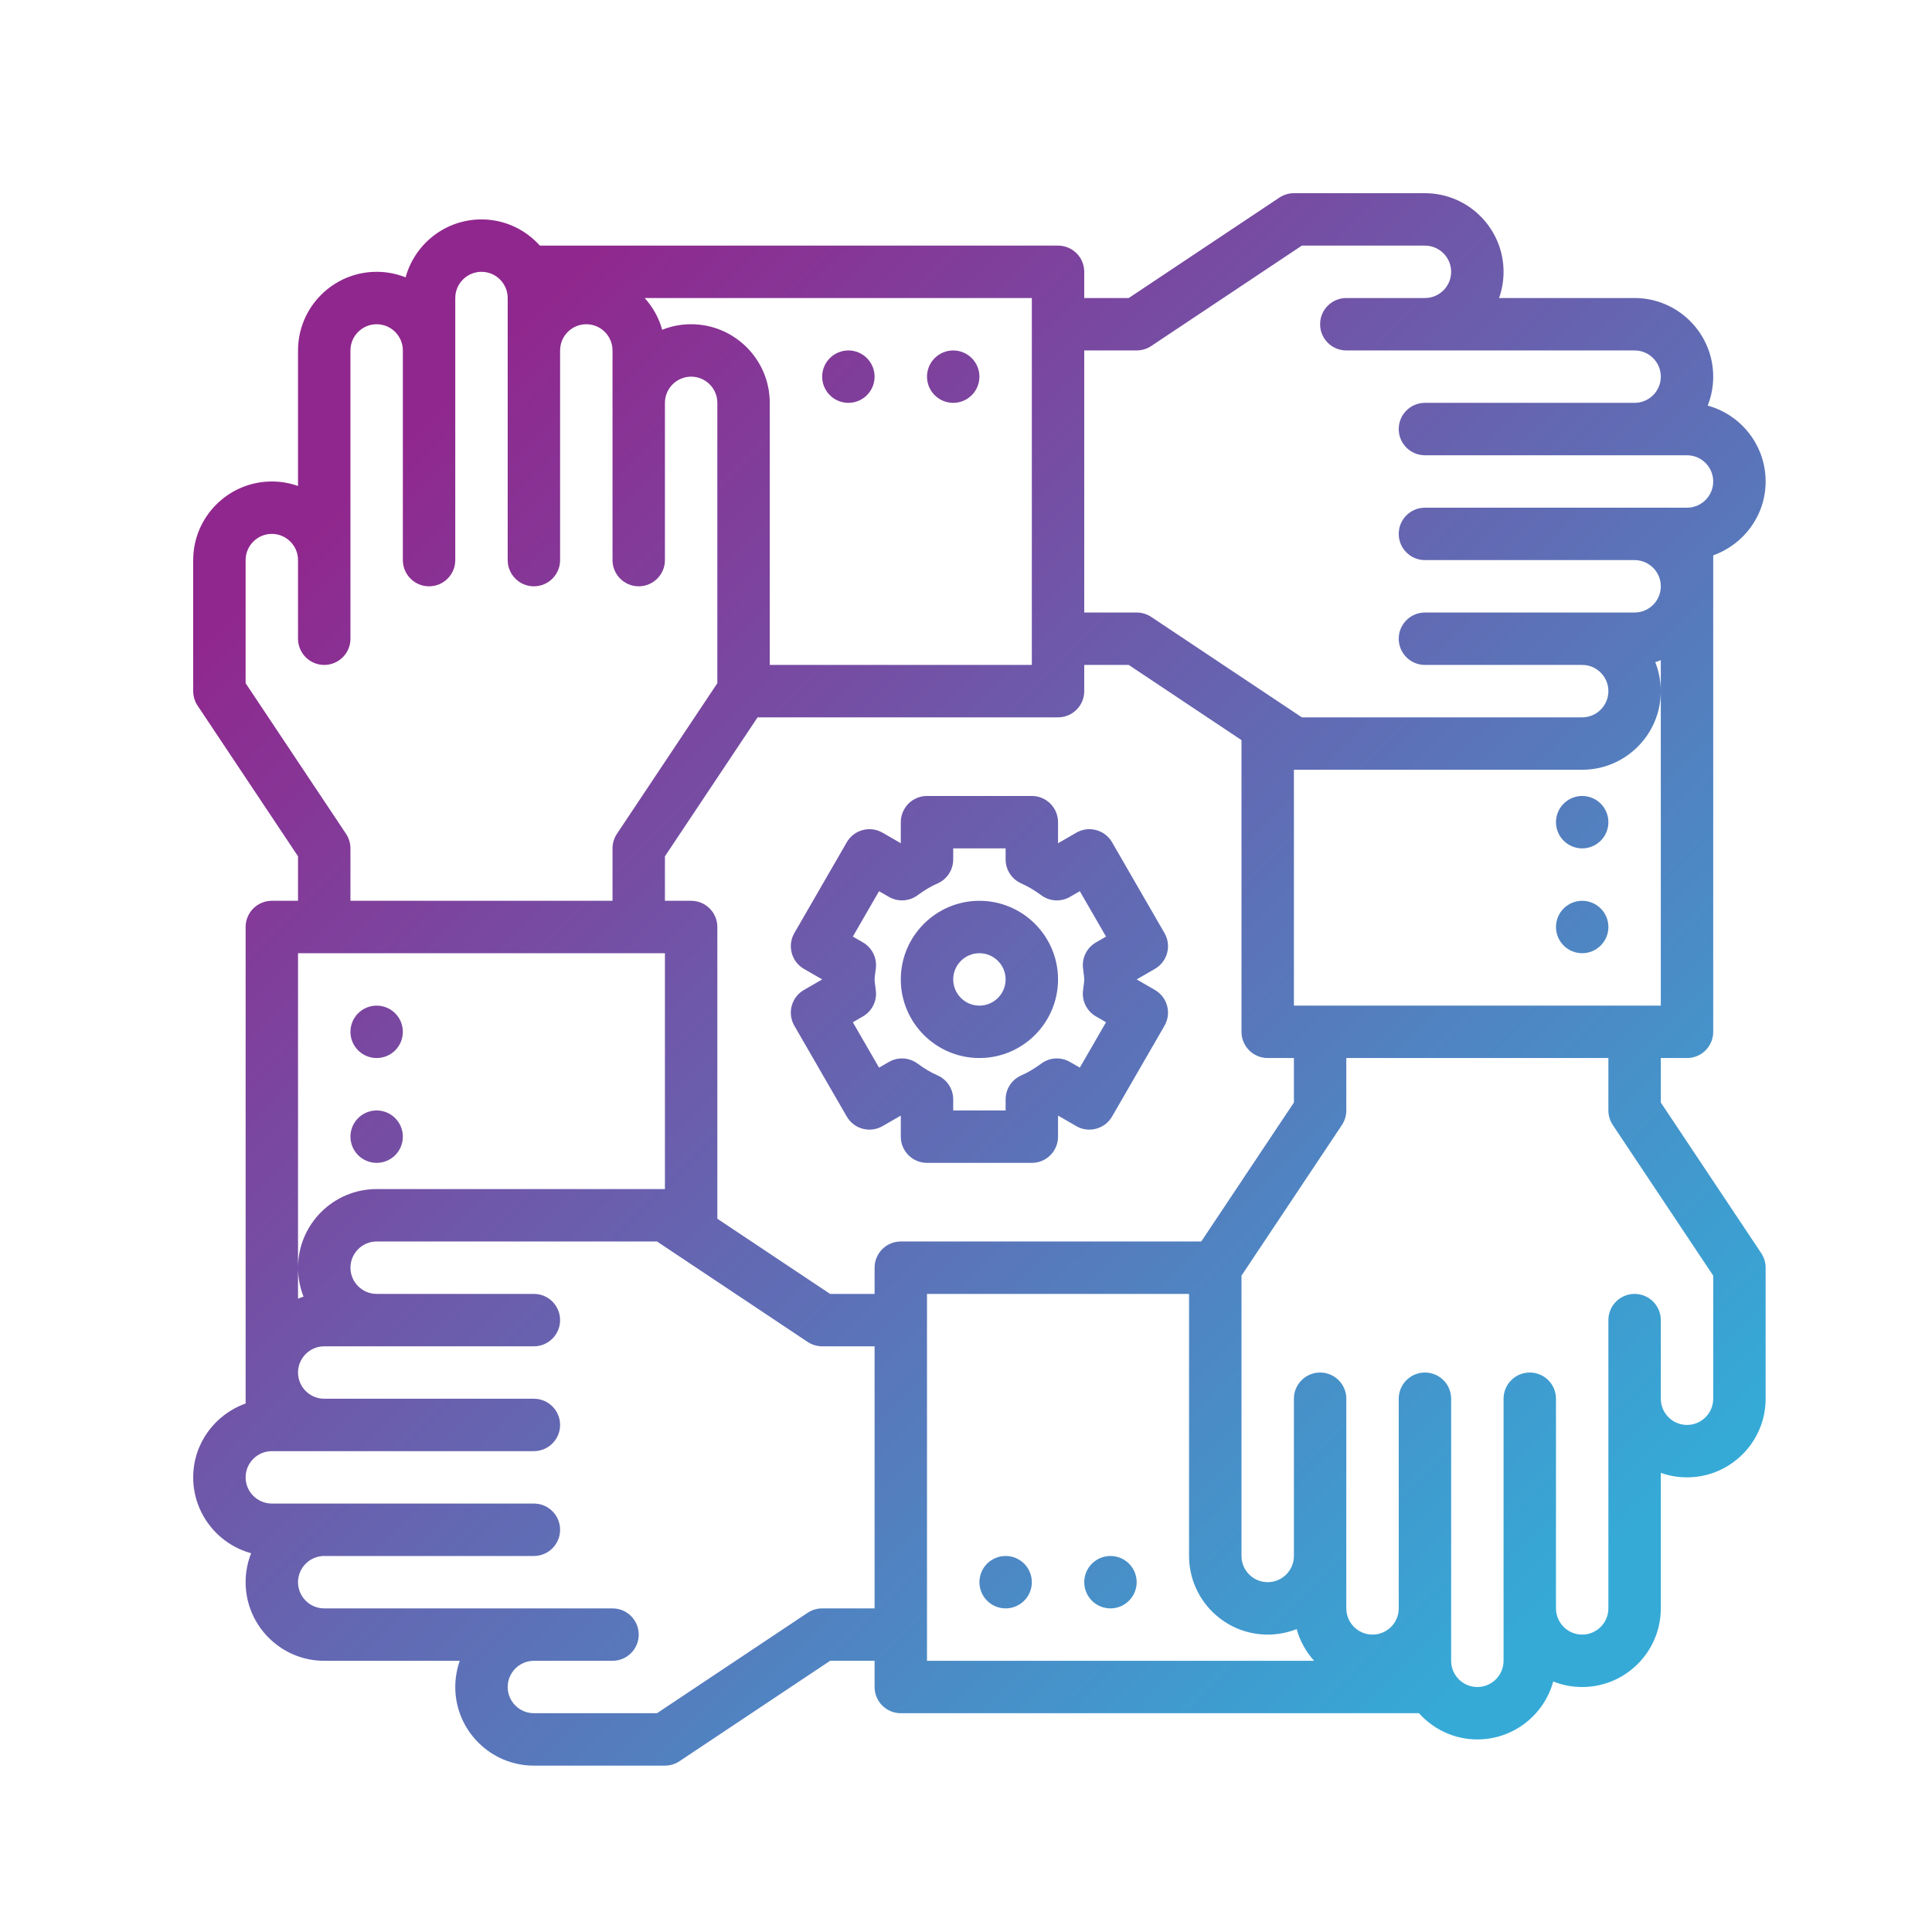 <?xml version="1.0" encoding="UTF-8"?>
<svg xmlns="http://www.w3.org/2000/svg" xmlns:xlink="http://www.w3.org/1999/xlink" width="1080" zoomAndPan="magnify" viewBox="0 0 810 810" height="1080" preserveAspectRatio="xMidYMid meet" version="1.0">
  <defs>
    <clipPath id="25c0b21206">
      <path d="M 81 81 L 740.25 81 L 740.25 740.25 L 81 740.25 Z M 81 81 " clip-rule="nonzero"></path>
    </clipPath>
    <clipPath id="c2521b7e60">
      <path d="M 696.301 462.234 L 696.301 443.586 L 707.289 443.586 C 713.363 443.586 718.273 438.664 718.273 432.602 L 718.273 232.824 C 731.043 228.277 740.25 216.168 740.25 201.863 C 740.25 186.688 729.945 173.879 715.957 170.055 C 717.449 166.297 718.273 162.199 718.273 157.914 C 718.273 139.738 703.484 124.949 685.312 124.949 L 628.496 124.949 C 629.703 121.512 630.375 117.82 630.375 113.961 C 630.375 95.789 615.586 81 597.414 81 L 542.477 81 C 540.309 81 538.18 81.648 536.375 82.848 L 473.223 124.949 L 454.574 124.949 L 454.574 113.961 C 454.574 107.898 449.664 102.977 443.586 102.977 L 226.344 102.977 C 220.309 96.25 211.586 91.988 201.863 91.988 C 186.688 91.988 173.879 102.293 170.055 116.281 C 166.297 114.785 162.199 113.961 157.914 113.961 C 139.738 113.961 124.949 128.75 124.949 146.926 L 124.949 203.742 C 121.512 202.531 117.82 201.863 113.961 201.863 C 95.789 201.863 81 216.652 81 234.824 L 81 289.762 C 81 291.926 81.648 294.059 82.848 295.859 L 124.949 359.016 L 124.949 377.664 L 113.961 377.664 C 107.898 377.664 102.977 382.586 102.977 388.648 L 102.977 588.426 C 90.207 592.973 81 605.082 81 619.387 C 81 634.562 91.305 647.371 105.293 651.195 C 103.801 654.953 102.977 659.051 102.977 663.336 C 102.977 681.512 117.766 696.301 135.938 696.301 L 192.754 696.301 C 191.547 699.738 190.875 703.43 190.875 707.289 C 190.875 725.461 205.664 740.25 223.836 740.25 L 278.773 740.25 C 280.941 740.25 283.07 739.602 284.875 738.402 L 348.027 696.301 L 366.676 696.301 L 366.676 707.289 C 366.676 713.352 371.598 718.273 377.664 718.273 L 594.906 718.273 C 600.949 725 609.676 729.262 619.387 729.262 C 634.562 729.262 647.383 718.957 651.195 704.969 C 654.953 706.465 659.051 707.289 663.336 707.289 C 681.512 707.289 696.301 692.5 696.301 674.324 L 696.301 617.508 C 699.727 618.719 703.43 619.387 707.289 619.387 C 725.461 619.387 740.25 604.598 740.25 586.426 L 740.25 531.488 C 740.25 529.324 739.602 527.191 738.402 525.391 Z M 696.301 421.613 L 542.477 421.613 L 542.477 322.727 L 663.336 322.727 C 681.512 322.727 696.301 307.938 696.301 289.762 C 696.301 285.477 695.477 281.379 693.98 277.621 C 694.785 277.402 695.52 277.051 696.301 276.773 Z M 454.574 146.926 L 476.551 146.926 C 478.715 146.926 480.848 146.277 482.648 145.078 L 545.805 102.977 L 597.414 102.977 C 603.477 102.977 608.398 107.91 608.398 113.961 C 608.398 120.016 603.477 124.949 597.414 124.949 L 564.449 124.949 C 558.375 124.949 553.461 129.871 553.461 135.938 C 553.461 142.004 558.375 146.926 564.449 146.926 L 685.312 146.926 C 691.379 146.926 696.301 151.859 696.301 157.914 C 696.301 163.965 691.379 168.898 685.312 168.898 L 597.414 168.898 C 591.336 168.898 586.426 173.824 586.426 179.887 C 586.426 185.953 591.336 190.875 597.414 190.875 L 707.289 190.875 C 713.352 190.875 718.273 195.809 718.273 201.863 C 718.273 207.918 713.352 212.852 707.289 212.852 L 597.414 212.852 C 591.336 212.852 586.426 217.773 586.426 223.836 C 586.426 229.902 591.336 234.824 597.414 234.824 L 685.312 234.824 C 691.379 234.824 696.301 239.758 696.301 245.812 C 696.301 251.867 691.379 256.801 685.312 256.801 L 597.414 256.801 C 591.336 256.801 586.426 261.723 586.426 267.789 C 586.426 273.852 591.336 278.773 597.414 278.773 L 663.336 278.773 C 669.402 278.773 674.324 283.707 674.324 289.762 C 674.324 295.816 669.402 300.75 663.336 300.75 L 545.805 300.75 L 482.648 258.645 C 480.848 257.449 478.715 256.801 476.551 256.801 L 454.574 256.801 Z M 289.762 135.938 C 285.477 135.938 281.379 136.762 277.621 138.258 C 276.246 133.234 273.676 128.719 270.293 124.949 L 432.602 124.949 L 432.602 278.773 L 322.727 278.773 L 322.727 168.898 C 322.727 150.727 307.938 135.938 289.762 135.938 Z M 102.977 286.434 L 102.977 234.824 C 102.977 228.77 107.91 223.836 113.961 223.836 C 120.016 223.836 124.949 228.77 124.949 234.824 L 124.949 267.789 C 124.949 273.852 129.871 278.773 135.938 278.773 C 142.004 278.773 146.926 273.852 146.926 267.789 L 146.926 146.926 C 146.926 140.871 151.859 135.938 157.914 135.938 C 163.965 135.938 168.898 140.871 168.898 146.926 L 168.898 234.824 C 168.898 240.891 173.824 245.812 179.887 245.812 C 185.953 245.812 190.875 240.891 190.875 234.824 L 190.875 124.949 C 190.875 118.895 195.809 113.961 201.863 113.961 C 207.918 113.961 212.852 118.895 212.852 124.949 L 212.852 234.824 C 212.852 240.891 217.773 245.812 223.836 245.812 C 229.902 245.812 234.824 240.891 234.824 234.824 L 234.824 146.926 C 234.824 140.871 239.758 135.938 245.812 135.938 C 251.867 135.938 256.801 140.871 256.801 146.926 L 256.801 234.824 C 256.801 240.891 261.723 245.812 267.789 245.812 C 273.852 245.812 278.773 240.891 278.773 234.824 L 278.773 168.898 C 278.773 162.848 283.707 157.914 289.762 157.914 C 295.816 157.914 300.75 162.848 300.75 168.898 L 300.75 286.434 L 258.645 349.59 C 257.449 351.391 256.801 353.523 256.801 355.688 L 256.801 377.664 L 146.926 377.664 L 146.926 355.688 C 146.926 353.523 146.277 351.391 145.078 349.59 Z M 124.949 399.637 L 278.773 399.637 L 278.773 498.523 L 157.914 498.523 C 139.738 498.523 124.949 513.312 124.949 531.488 C 124.949 535.773 125.773 539.871 127.27 543.629 C 126.465 543.848 125.73 544.199 124.949 544.477 Z M 366.676 674.324 L 344.699 674.324 C 342.535 674.324 340.402 674.973 338.602 676.172 L 275.445 718.273 L 223.836 718.273 C 217.785 718.273 212.852 713.34 212.852 707.289 C 212.852 701.234 217.785 696.301 223.836 696.301 L 256.801 696.301 C 262.863 696.301 267.789 691.379 267.789 685.312 C 267.789 679.246 262.863 674.324 256.801 674.324 L 135.938 674.324 C 129.883 674.324 124.949 669.391 124.949 663.336 C 124.949 657.285 129.883 652.352 135.938 652.352 L 223.836 652.352 C 229.902 652.352 234.824 647.426 234.824 641.363 C 234.824 635.297 229.902 630.375 223.836 630.375 L 113.961 630.375 C 107.91 630.375 102.977 625.441 102.977 619.387 C 102.977 613.332 107.91 608.398 113.961 608.398 L 223.836 608.398 C 229.902 608.398 234.824 603.477 234.824 597.414 C 234.824 591.348 229.902 586.426 223.836 586.426 L 135.938 586.426 C 129.883 586.426 124.949 581.492 124.949 575.438 C 124.949 569.383 129.883 564.449 135.938 564.449 L 223.836 564.449 C 229.902 564.449 234.824 559.527 234.824 553.461 C 234.824 547.398 229.902 542.477 223.836 542.477 L 157.914 542.477 C 151.859 542.477 146.926 537.543 146.926 531.488 C 146.926 525.434 151.859 520.5 157.914 520.5 L 275.445 520.5 L 338.602 562.605 C 340.402 563.801 342.535 564.449 344.699 564.449 L 366.676 564.449 Z M 366.676 531.488 L 366.676 542.477 L 348.027 542.477 L 300.75 510.961 L 300.75 388.648 C 300.75 382.586 295.828 377.664 289.762 377.664 L 278.773 377.664 L 278.773 359.016 L 317.617 300.75 L 443.586 300.75 C 449.664 300.75 454.574 295.828 454.574 289.762 L 454.574 278.773 L 473.223 278.773 L 520.5 310.289 L 520.5 432.602 C 520.5 438.664 525.41 443.586 531.488 443.586 L 542.477 443.586 L 542.477 462.234 L 503.633 520.5 L 377.664 520.5 C 371.598 520.5 366.676 525.422 366.676 531.488 Z M 388.648 542.477 L 498.523 542.477 L 498.523 652.352 C 498.523 670.523 513.312 685.312 531.488 685.312 C 535.773 685.312 539.871 684.488 543.629 682.992 C 545.004 688.016 547.562 692.531 550.945 696.301 L 388.648 696.301 Z M 718.273 586.426 C 718.273 592.48 713.352 597.414 707.289 597.414 C 701.223 597.414 696.301 592.48 696.301 586.426 L 696.301 553.461 C 696.301 547.398 691.387 542.477 685.312 542.477 C 679.238 542.477 674.324 547.398 674.324 553.461 L 674.324 674.324 C 674.324 680.379 669.402 685.312 663.336 685.312 C 657.273 685.312 652.352 680.379 652.352 674.324 L 652.352 586.426 C 652.352 580.359 647.438 575.438 641.363 575.438 C 635.285 575.438 630.375 580.359 630.375 586.426 L 630.375 696.301 C 630.375 702.355 625.453 707.289 619.387 707.289 C 613.324 707.289 608.398 702.355 608.398 696.301 L 608.398 586.426 C 608.398 580.359 603.488 575.438 597.414 575.438 C 591.336 575.438 586.426 580.359 586.426 586.426 L 586.426 674.324 C 586.426 680.379 581.504 685.312 575.438 685.312 C 569.371 685.312 564.449 680.379 564.449 674.324 L 564.449 586.426 C 564.449 580.359 559.539 575.438 553.461 575.438 C 547.387 575.438 542.477 580.359 542.477 586.426 L 542.477 652.352 C 542.477 658.402 537.551 663.336 531.488 663.336 C 525.422 663.336 520.5 658.402 520.5 652.352 L 520.5 534.816 L 562.605 471.66 C 563.801 469.859 564.449 467.727 564.449 465.562 L 564.449 443.586 L 674.324 443.586 L 674.324 465.562 C 674.324 467.727 674.973 469.859 676.172 471.66 L 718.273 534.816 Z M 718.273 586.426 " clip-rule="nonzero"></path>
    </clipPath>
    <linearGradient x1="2.046" gradientTransform="matrix(10.988, 0, 0, 10.988, 59.025, 59.025)" y1="1.954" x2="61.954" gradientUnits="userSpaceOnUse" y2="62.046" id="669558fb7a">
      <stop stop-opacity="1" stop-color="rgb(56.499%, 15.3%, 55.699%)" offset="0"></stop>
      <stop stop-opacity="1" stop-color="rgb(56.499%, 15.3%, 55.699%)" offset="0.125"></stop>
      <stop stop-opacity="1" stop-color="rgb(56.499%, 15.3%, 55.699%)" offset="0.141"></stop>
      <stop stop-opacity="1" stop-color="rgb(56.363%, 15.495%, 55.807%)" offset="0.148"></stop>
      <stop stop-opacity="1" stop-color="rgb(56.039%, 15.961%, 56.067%)" offset="0.152"></stop>
      <stop stop-opacity="1" stop-color="rgb(55.852%, 16.232%, 56.218%)" offset="0.156"></stop>
      <stop stop-opacity="1" stop-color="rgb(55.663%, 16.502%, 56.369%)" offset="0.16"></stop>
      <stop stop-opacity="1" stop-color="rgb(55.475%, 16.774%, 56.52%)" offset="0.164"></stop>
      <stop stop-opacity="1" stop-color="rgb(55.286%, 17.044%, 56.671%)" offset="0.168"></stop>
      <stop stop-opacity="1" stop-color="rgb(55.098%, 17.316%, 56.822%)" offset="0.172"></stop>
      <stop stop-opacity="1" stop-color="rgb(54.91%, 17.587%, 56.972%)" offset="0.176"></stop>
      <stop stop-opacity="1" stop-color="rgb(54.723%, 17.859%, 57.123%)" offset="0.18"></stop>
      <stop stop-opacity="1" stop-color="rgb(54.533%, 18.129%, 57.274%)" offset="0.184"></stop>
      <stop stop-opacity="1" stop-color="rgb(54.346%, 18.401%, 57.425%)" offset="0.188"></stop>
      <stop stop-opacity="1" stop-color="rgb(54.156%, 18.671%, 57.574%)" offset="0.191"></stop>
      <stop stop-opacity="1" stop-color="rgb(53.969%, 18.942%, 57.726%)" offset="0.195"></stop>
      <stop stop-opacity="1" stop-color="rgb(53.78%, 19.212%, 57.877%)" offset="0.199"></stop>
      <stop stop-opacity="1" stop-color="rgb(53.592%, 19.484%, 58.028%)" offset="0.203"></stop>
      <stop stop-opacity="1" stop-color="rgb(53.404%, 19.754%, 58.179%)" offset="0.207"></stop>
      <stop stop-opacity="1" stop-color="rgb(53.217%, 20.026%, 58.33%)" offset="0.211"></stop>
      <stop stop-opacity="1" stop-color="rgb(53.027%, 20.297%, 58.479%)" offset="0.215"></stop>
      <stop stop-opacity="1" stop-color="rgb(52.84%, 20.569%, 58.63%)" offset="0.219"></stop>
      <stop stop-opacity="1" stop-color="rgb(52.65%, 20.839%, 58.781%)" offset="0.223"></stop>
      <stop stop-opacity="1" stop-color="rgb(52.463%, 21.111%, 58.932%)" offset="0.227"></stop>
      <stop stop-opacity="1" stop-color="rgb(52.275%, 21.381%, 59.084%)" offset="0.23"></stop>
      <stop stop-opacity="1" stop-color="rgb(52.087%, 21.652%, 59.235%)" offset="0.234"></stop>
      <stop stop-opacity="1" stop-color="rgb(51.898%, 21.922%, 59.384%)" offset="0.238"></stop>
      <stop stop-opacity="1" stop-color="rgb(51.711%, 22.194%, 59.535%)" offset="0.242"></stop>
      <stop stop-opacity="1" stop-color="rgb(51.521%, 22.464%, 59.686%)" offset="0.246"></stop>
      <stop stop-opacity="1" stop-color="rgb(51.334%, 22.736%, 59.837%)" offset="0.25"></stop>
      <stop stop-opacity="1" stop-color="rgb(51.144%, 23.007%, 59.988%)" offset="0.254"></stop>
      <stop stop-opacity="1" stop-color="rgb(50.957%, 23.279%, 60.139%)" offset="0.258"></stop>
      <stop stop-opacity="1" stop-color="rgb(50.769%, 23.549%, 60.289%)" offset="0.262"></stop>
      <stop stop-opacity="1" stop-color="rgb(50.581%, 23.82%, 60.44%)" offset="0.266"></stop>
      <stop stop-opacity="1" stop-color="rgb(50.392%, 24.091%, 60.591%)" offset="0.27"></stop>
      <stop stop-opacity="1" stop-color="rgb(50.204%, 24.362%, 60.742%)" offset="0.273"></stop>
      <stop stop-opacity="1" stop-color="rgb(50.015%, 24.632%, 60.893%)" offset="0.277"></stop>
      <stop stop-opacity="1" stop-color="rgb(49.828%, 24.904%, 61.044%)" offset="0.281"></stop>
      <stop stop-opacity="1" stop-color="rgb(49.64%, 25.175%, 61.194%)" offset="0.285"></stop>
      <stop stop-opacity="1" stop-color="rgb(49.452%, 25.447%, 61.345%)" offset="0.289"></stop>
      <stop stop-opacity="1" stop-color="rgb(49.263%, 25.717%, 61.496%)" offset="0.293"></stop>
      <stop stop-opacity="1" stop-color="rgb(49.075%, 25.989%, 61.647%)" offset="0.297"></stop>
      <stop stop-opacity="1" stop-color="rgb(48.886%, 26.259%, 61.798%)" offset="0.301"></stop>
      <stop stop-opacity="1" stop-color="rgb(48.698%, 26.53%, 61.949%)" offset="0.305"></stop>
      <stop stop-opacity="1" stop-color="rgb(48.509%, 26.801%, 62.099%)" offset="0.309"></stop>
      <stop stop-opacity="1" stop-color="rgb(48.322%, 27.072%, 62.25%)" offset="0.312"></stop>
      <stop stop-opacity="1" stop-color="rgb(48.134%, 27.342%, 62.401%)" offset="0.316"></stop>
      <stop stop-opacity="1" stop-color="rgb(47.946%, 27.614%, 62.552%)" offset="0.32"></stop>
      <stop stop-opacity="1" stop-color="rgb(47.757%, 27.885%, 62.701%)" offset="0.324"></stop>
      <stop stop-opacity="1" stop-color="rgb(47.569%, 28.157%, 62.852%)" offset="0.328"></stop>
      <stop stop-opacity="1" stop-color="rgb(47.38%, 28.427%, 63.004%)" offset="0.332"></stop>
      <stop stop-opacity="1" stop-color="rgb(47.192%, 28.699%, 63.155%)" offset="0.336"></stop>
      <stop stop-opacity="1" stop-color="rgb(47.005%, 28.969%, 63.306%)" offset="0.34"></stop>
      <stop stop-opacity="1" stop-color="rgb(46.817%, 29.24%, 63.457%)" offset="0.344"></stop>
      <stop stop-opacity="1" stop-color="rgb(46.628%, 29.51%, 63.606%)" offset="0.348"></stop>
      <stop stop-opacity="1" stop-color="rgb(46.44%, 29.782%, 63.757%)" offset="0.352"></stop>
      <stop stop-opacity="1" stop-color="rgb(46.251%, 30.052%, 63.908%)" offset="0.355"></stop>
      <stop stop-opacity="1" stop-color="rgb(46.063%, 30.324%, 64.059%)" offset="0.359"></stop>
      <stop stop-opacity="1" stop-color="rgb(45.874%, 30.595%, 64.211%)" offset="0.363"></stop>
      <stop stop-opacity="1" stop-color="rgb(45.686%, 30.867%, 64.362%)" offset="0.367"></stop>
      <stop stop-opacity="1" stop-color="rgb(45.499%, 31.137%, 64.511%)" offset="0.371"></stop>
      <stop stop-opacity="1" stop-color="rgb(45.311%, 31.409%, 64.662%)" offset="0.375"></stop>
      <stop stop-opacity="1" stop-color="rgb(45.122%, 31.679%, 64.813%)" offset="0.379"></stop>
      <stop stop-opacity="1" stop-color="rgb(44.934%, 31.95%, 64.964%)" offset="0.383"></stop>
      <stop stop-opacity="1" stop-color="rgb(44.745%, 32.22%, 65.115%)" offset="0.387"></stop>
      <stop stop-opacity="1" stop-color="rgb(44.557%, 32.492%, 65.266%)" offset="0.391"></stop>
      <stop stop-opacity="1" stop-color="rgb(44.37%, 32.764%, 65.416%)" offset="0.395"></stop>
      <stop stop-opacity="1" stop-color="rgb(44.182%, 33.035%, 65.567%)" offset="0.398"></stop>
      <stop stop-opacity="1" stop-color="rgb(43.993%, 33.305%, 65.718%)" offset="0.402"></stop>
      <stop stop-opacity="1" stop-color="rgb(43.805%, 33.577%, 65.869%)" offset="0.406"></stop>
      <stop stop-opacity="1" stop-color="rgb(43.616%, 33.847%, 66.02%)" offset="0.41"></stop>
      <stop stop-opacity="1" stop-color="rgb(43.428%, 34.119%, 66.171%)" offset="0.414"></stop>
      <stop stop-opacity="1" stop-color="rgb(43.239%, 34.389%, 66.321%)" offset="0.418"></stop>
      <stop stop-opacity="1" stop-color="rgb(43.051%, 34.66%, 66.472%)" offset="0.422"></stop>
      <stop stop-opacity="1" stop-color="rgb(42.863%, 34.93%, 66.623%)" offset="0.426"></stop>
      <stop stop-opacity="1" stop-color="rgb(42.676%, 35.202%, 66.774%)" offset="0.43"></stop>
      <stop stop-opacity="1" stop-color="rgb(42.487%, 35.474%, 66.925%)" offset="0.434"></stop>
      <stop stop-opacity="1" stop-color="rgb(42.299%, 35.745%, 67.076%)" offset="0.438"></stop>
      <stop stop-opacity="1" stop-color="rgb(42.11%, 36.015%, 67.226%)" offset="0.441"></stop>
      <stop stop-opacity="1" stop-color="rgb(41.922%, 36.287%, 67.377%)" offset="0.445"></stop>
      <stop stop-opacity="1" stop-color="rgb(41.734%, 36.557%, 67.528%)" offset="0.449"></stop>
      <stop stop-opacity="1" stop-color="rgb(41.547%, 36.829%, 67.679%)" offset="0.453"></stop>
      <stop stop-opacity="1" stop-color="rgb(41.357%, 37.099%, 67.83%)" offset="0.457"></stop>
      <stop stop-opacity="1" stop-color="rgb(41.17%, 37.37%, 67.981%)" offset="0.461"></stop>
      <stop stop-opacity="1" stop-color="rgb(40.981%, 37.64%, 68.13%)" offset="0.465"></stop>
      <stop stop-opacity="1" stop-color="rgb(40.793%, 37.912%, 68.282%)" offset="0.469"></stop>
      <stop stop-opacity="1" stop-color="rgb(40.604%, 38.184%, 68.433%)" offset="0.473"></stop>
      <stop stop-opacity="1" stop-color="rgb(40.416%, 38.455%, 68.584%)" offset="0.477"></stop>
      <stop stop-opacity="1" stop-color="rgb(40.228%, 38.725%, 68.733%)" offset="0.48"></stop>
      <stop stop-opacity="1" stop-color="rgb(40.041%, 38.997%, 68.884%)" offset="0.484"></stop>
      <stop stop-opacity="1" stop-color="rgb(39.851%, 39.267%, 69.035%)" offset="0.488"></stop>
      <stop stop-opacity="1" stop-color="rgb(39.664%, 39.539%, 69.186%)" offset="0.492"></stop>
      <stop stop-opacity="1" stop-color="rgb(39.474%, 39.809%, 69.337%)" offset="0.496"></stop>
      <stop stop-opacity="1" stop-color="rgb(39.287%, 40.08%, 69.489%)" offset="0.5"></stop>
      <stop stop-opacity="1" stop-color="rgb(39.099%, 40.352%, 69.638%)" offset="0.504"></stop>
      <stop stop-opacity="1" stop-color="rgb(38.911%, 40.623%, 69.789%)" offset="0.508"></stop>
      <stop stop-opacity="1" stop-color="rgb(38.722%, 40.894%, 69.94%)" offset="0.512"></stop>
      <stop stop-opacity="1" stop-color="rgb(38.535%, 41.165%, 70.091%)" offset="0.516"></stop>
      <stop stop-opacity="1" stop-color="rgb(38.345%, 41.435%, 70.242%)" offset="0.52"></stop>
      <stop stop-opacity="1" stop-color="rgb(38.158%, 41.707%, 70.393%)" offset="0.523"></stop>
      <stop stop-opacity="1" stop-color="rgb(37.968%, 41.977%, 70.543%)" offset="0.527"></stop>
      <stop stop-opacity="1" stop-color="rgb(37.781%, 42.249%, 70.694%)" offset="0.531"></stop>
      <stop stop-opacity="1" stop-color="rgb(37.593%, 42.519%, 70.845%)" offset="0.535"></stop>
      <stop stop-opacity="1" stop-color="rgb(37.405%, 42.79%, 70.996%)" offset="0.539"></stop>
      <stop stop-opacity="1" stop-color="rgb(37.216%, 43.062%, 71.147%)" offset="0.543"></stop>
      <stop stop-opacity="1" stop-color="rgb(37.029%, 43.333%, 71.298%)" offset="0.547"></stop>
      <stop stop-opacity="1" stop-color="rgb(36.839%, 43.604%, 71.448%)" offset="0.551"></stop>
      <stop stop-opacity="1" stop-color="rgb(36.652%, 43.875%, 71.599%)" offset="0.555"></stop>
      <stop stop-opacity="1" stop-color="rgb(36.464%, 44.145%, 71.75%)" offset="0.559"></stop>
      <stop stop-opacity="1" stop-color="rgb(36.276%, 44.417%, 71.901%)" offset="0.562"></stop>
      <stop stop-opacity="1" stop-color="rgb(36.087%, 44.687%, 72.052%)" offset="0.566"></stop>
      <stop stop-opacity="1" stop-color="rgb(35.899%, 44.958%, 72.203%)" offset="0.57"></stop>
      <stop stop-opacity="1" stop-color="rgb(35.71%, 45.229%, 72.353%)" offset="0.574"></stop>
      <stop stop-opacity="1" stop-color="rgb(35.522%, 45.5%, 72.504%)" offset="0.578"></stop>
      <stop stop-opacity="1" stop-color="rgb(35.333%, 45.772%, 72.655%)" offset="0.582"></stop>
      <stop stop-opacity="1" stop-color="rgb(35.146%, 46.043%, 72.806%)" offset="0.586"></stop>
      <stop stop-opacity="1" stop-color="rgb(34.958%, 46.313%, 72.957%)" offset="0.59"></stop>
      <stop stop-opacity="1" stop-color="rgb(34.77%, 46.585%, 73.108%)" offset="0.594"></stop>
      <stop stop-opacity="1" stop-color="rgb(34.581%, 46.855%, 73.257%)" offset="0.598"></stop>
      <stop stop-opacity="1" stop-color="rgb(34.393%, 47.127%, 73.409%)" offset="0.602"></stop>
      <stop stop-opacity="1" stop-color="rgb(34.204%, 47.397%, 73.56%)" offset="0.605"></stop>
      <stop stop-opacity="1" stop-color="rgb(34.016%, 47.668%, 73.711%)" offset="0.609"></stop>
      <stop stop-opacity="1" stop-color="rgb(33.829%, 47.94%, 73.86%)" offset="0.613"></stop>
      <stop stop-opacity="1" stop-color="rgb(33.641%, 48.212%, 74.011%)" offset="0.617"></stop>
      <stop stop-opacity="1" stop-color="rgb(33.452%, 48.482%, 74.162%)" offset="0.621"></stop>
      <stop stop-opacity="1" stop-color="rgb(33.264%, 48.753%, 74.313%)" offset="0.625"></stop>
      <stop stop-opacity="1" stop-color="rgb(33.075%, 49.023%, 74.464%)" offset="0.629"></stop>
      <stop stop-opacity="1" stop-color="rgb(32.887%, 49.295%, 74.615%)" offset="0.633"></stop>
      <stop stop-opacity="1" stop-color="rgb(32.698%, 49.565%, 74.765%)" offset="0.637"></stop>
      <stop stop-opacity="1" stop-color="rgb(32.51%, 49.837%, 74.916%)" offset="0.641"></stop>
      <stop stop-opacity="1" stop-color="rgb(32.323%, 50.107%, 75.067%)" offset="0.645"></stop>
      <stop stop-opacity="1" stop-color="rgb(32.135%, 50.378%, 75.218%)" offset="0.648"></stop>
      <stop stop-opacity="1" stop-color="rgb(31.946%, 50.65%, 75.369%)" offset="0.652"></stop>
      <stop stop-opacity="1" stop-color="rgb(31.758%, 50.922%, 75.52%)" offset="0.656"></stop>
      <stop stop-opacity="1" stop-color="rgb(31.569%, 51.192%, 75.67%)" offset="0.66"></stop>
      <stop stop-opacity="1" stop-color="rgb(31.381%, 51.463%, 75.821%)" offset="0.664"></stop>
      <stop stop-opacity="1" stop-color="rgb(31.194%, 51.733%, 75.972%)" offset="0.668"></stop>
      <stop stop-opacity="1" stop-color="rgb(31.006%, 52.005%, 76.123%)" offset="0.672"></stop>
      <stop stop-opacity="1" stop-color="rgb(30.817%, 52.275%, 76.274%)" offset="0.676"></stop>
      <stop stop-opacity="1" stop-color="rgb(30.629%, 52.547%, 76.425%)" offset="0.68"></stop>
      <stop stop-opacity="1" stop-color="rgb(30.44%, 52.817%, 76.575%)" offset="0.684"></stop>
      <stop stop-opacity="1" stop-color="rgb(30.252%, 53.088%, 76.726%)" offset="0.688"></stop>
      <stop stop-opacity="1" stop-color="rgb(30.063%, 53.36%, 76.877%)" offset="0.691"></stop>
      <stop stop-opacity="1" stop-color="rgb(29.875%, 53.632%, 77.028%)" offset="0.695"></stop>
      <stop stop-opacity="1" stop-color="rgb(29.688%, 53.902%, 77.179%)" offset="0.699"></stop>
      <stop stop-opacity="1" stop-color="rgb(29.5%, 54.173%, 77.33%)" offset="0.703"></stop>
      <stop stop-opacity="1" stop-color="rgb(29.311%, 54.443%, 77.48%)" offset="0.707"></stop>
      <stop stop-opacity="1" stop-color="rgb(29.123%, 54.715%, 77.631%)" offset="0.711"></stop>
      <stop stop-opacity="1" stop-color="rgb(28.934%, 54.985%, 77.782%)" offset="0.715"></stop>
      <stop stop-opacity="1" stop-color="rgb(28.746%, 55.257%, 77.933%)" offset="0.719"></stop>
      <stop stop-opacity="1" stop-color="rgb(28.558%, 55.528%, 78.084%)" offset="0.723"></stop>
      <stop stop-opacity="1" stop-color="rgb(28.371%, 55.8%, 78.235%)" offset="0.727"></stop>
      <stop stop-opacity="1" stop-color="rgb(28.181%, 56.07%, 78.384%)" offset="0.73"></stop>
      <stop stop-opacity="1" stop-color="rgb(27.994%, 56.342%, 78.535%)" offset="0.734"></stop>
      <stop stop-opacity="1" stop-color="rgb(27.805%, 56.612%, 78.687%)" offset="0.738"></stop>
      <stop stop-opacity="1" stop-color="rgb(27.617%, 56.883%, 78.838%)" offset="0.742"></stop>
      <stop stop-opacity="1" stop-color="rgb(27.428%, 57.153%, 78.989%)" offset="0.746"></stop>
      <stop stop-opacity="1" stop-color="rgb(27.24%, 57.425%, 79.14%)" offset="0.75"></stop>
      <stop stop-opacity="1" stop-color="rgb(27.052%, 57.695%, 79.289%)" offset="0.754"></stop>
      <stop stop-opacity="1" stop-color="rgb(26.865%, 57.967%, 79.44%)" offset="0.758"></stop>
      <stop stop-opacity="1" stop-color="rgb(26.675%, 58.238%, 79.591%)" offset="0.762"></stop>
      <stop stop-opacity="1" stop-color="rgb(26.488%, 58.51%, 79.742%)" offset="0.766"></stop>
      <stop stop-opacity="1" stop-color="rgb(26.299%, 58.78%, 79.892%)" offset="0.77"></stop>
      <stop stop-opacity="1" stop-color="rgb(26.111%, 59.052%, 80.043%)" offset="0.773"></stop>
      <stop stop-opacity="1" stop-color="rgb(25.923%, 59.322%, 80.194%)" offset="0.777"></stop>
      <stop stop-opacity="1" stop-color="rgb(25.735%, 59.593%, 80.345%)" offset="0.781"></stop>
      <stop stop-opacity="1" stop-color="rgb(25.546%, 59.863%, 80.496%)" offset="0.785"></stop>
      <stop stop-opacity="1" stop-color="rgb(25.359%, 60.135%, 80.647%)" offset="0.789"></stop>
      <stop stop-opacity="1" stop-color="rgb(25.169%, 60.405%, 80.797%)" offset="0.793"></stop>
      <stop stop-opacity="1" stop-color="rgb(24.982%, 60.677%, 80.948%)" offset="0.797"></stop>
      <stop stop-opacity="1" stop-color="rgb(24.792%, 60.948%, 81.099%)" offset="0.801"></stop>
      <stop stop-opacity="1" stop-color="rgb(24.605%, 61.22%, 81.25%)" offset="0.805"></stop>
      <stop stop-opacity="1" stop-color="rgb(24.417%, 61.49%, 81.401%)" offset="0.809"></stop>
      <stop stop-opacity="1" stop-color="rgb(24.229%, 61.761%, 81.552%)" offset="0.812"></stop>
      <stop stop-opacity="1" stop-color="rgb(24.04%, 62.032%, 81.702%)" offset="0.816"></stop>
      <stop stop-opacity="1" stop-color="rgb(23.853%, 62.303%, 81.853%)" offset="0.82"></stop>
      <stop stop-opacity="1" stop-color="rgb(23.663%, 62.573%, 82.004%)" offset="0.824"></stop>
      <stop stop-opacity="1" stop-color="rgb(23.476%, 62.845%, 82.155%)" offset="0.828"></stop>
      <stop stop-opacity="1" stop-color="rgb(23.288%, 63.116%, 82.306%)" offset="0.832"></stop>
      <stop stop-opacity="1" stop-color="rgb(23.1%, 63.388%, 82.457%)" offset="0.836"></stop>
      <stop stop-opacity="1" stop-color="rgb(22.911%, 63.658%, 82.607%)" offset="0.84"></stop>
      <stop stop-opacity="1" stop-color="rgb(22.723%, 63.93%, 82.758%)" offset="0.844"></stop>
      <stop stop-opacity="1" stop-color="rgb(22.534%, 64.2%, 82.909%)" offset="0.848"></stop>
      <stop stop-opacity="1" stop-color="rgb(22.346%, 64.471%, 83.06%)" offset="0.852"></stop>
      <stop stop-opacity="1" stop-color="rgb(22.157%, 64.742%, 83.211%)" offset="0.855"></stop>
      <stop stop-opacity="1" stop-color="rgb(21.97%, 65.013%, 83.362%)" offset="0.859"></stop>
      <stop stop-opacity="1" stop-color="rgb(21.782%, 65.283%, 83.511%)" offset="0.863"></stop>
      <stop stop-opacity="1" stop-color="rgb(21.594%, 65.555%, 83.662%)" offset="0.867"></stop>
      <stop stop-opacity="1" stop-color="rgb(21.405%, 65.826%, 83.813%)" offset="0.871"></stop>
      <stop stop-opacity="1" stop-color="rgb(21.217%, 66.098%, 83.965%)" offset="0.875"></stop>
      <stop stop-opacity="1" stop-color="rgb(21.028%, 66.368%, 84.116%)" offset="0.879"></stop>
      <stop stop-opacity="1" stop-color="rgb(20.84%, 66.64%, 84.267%)" offset="0.883"></stop>
      <stop stop-opacity="1" stop-color="rgb(20.819%, 66.669%, 84.282%)" offset="0.891"></stop>
      <stop stop-opacity="1" stop-color="rgb(20.799%, 66.699%, 84.299%)" offset="0.906"></stop>
      <stop stop-opacity="1" stop-color="rgb(20.799%, 66.699%, 84.299%)" offset="0.938"></stop>
      <stop stop-opacity="1" stop-color="rgb(20.799%, 66.699%, 84.299%)" offset="1"></stop>
    </linearGradient>
    <clipPath id="1580e93c5d">
      <path d="M 652 377 L 675 377 L 675 400 L 652 400 Z M 652 377 " clip-rule="nonzero"></path>
    </clipPath>
    <clipPath id="684fb6be54">
      <path d="M 674.324 388.648 C 674.324 389.371 674.254 390.086 674.113 390.793 C 673.973 391.5 673.766 392.188 673.488 392.855 C 673.211 393.52 672.875 394.156 672.473 394.754 C 672.074 395.355 671.617 395.91 671.105 396.418 C 670.598 396.93 670.043 397.387 669.441 397.785 C 668.844 398.188 668.207 398.523 667.543 398.801 C 666.875 399.078 666.188 399.285 665.48 399.426 C 664.773 399.566 664.059 399.637 663.336 399.637 C 662.617 399.637 661.902 399.566 661.195 399.426 C 660.484 399.285 659.801 399.078 659.133 398.801 C 658.465 398.523 657.832 398.188 657.234 397.785 C 656.633 397.387 656.078 396.93 655.566 396.418 C 655.059 395.91 654.602 395.355 654.203 394.754 C 653.801 394.156 653.461 393.52 653.188 392.855 C 652.91 392.188 652.703 391.5 652.562 390.793 C 652.422 390.086 652.352 389.371 652.352 388.648 C 652.352 387.93 652.422 387.215 652.562 386.508 C 652.703 385.797 652.91 385.113 653.188 384.445 C 653.461 383.777 653.801 383.145 654.203 382.547 C 654.602 381.945 655.059 381.391 655.566 380.879 C 656.078 380.371 656.633 379.914 657.234 379.516 C 657.832 379.113 658.465 378.773 659.133 378.5 C 659.801 378.223 660.484 378.016 661.195 377.875 C 661.902 377.734 662.617 377.664 663.336 377.664 C 664.059 377.664 664.773 377.734 665.48 377.875 C 666.188 378.016 666.875 378.223 667.543 378.5 C 668.207 378.773 668.844 379.113 669.441 379.516 C 670.043 379.914 670.598 380.371 671.105 380.879 C 671.617 381.391 672.074 381.945 672.473 382.547 C 672.875 383.145 673.211 383.777 673.488 384.445 C 673.766 385.113 673.973 385.797 674.113 386.508 C 674.254 387.215 674.324 387.93 674.324 388.648 Z M 674.324 388.648 " clip-rule="nonzero"></path>
    </clipPath>
    <linearGradient x1="54.001" gradientTransform="matrix(10.988, 0, 0, 10.988, 59.025, 59.025)" y1="28.999" x2="55.998" gradientUnits="userSpaceOnUse" y2="31.002" id="e7b1e83d3d">
      <stop stop-opacity="1" stop-color="rgb(31.673%, 51.044%, 75.587%)" offset="0"></stop>
      <stop stop-opacity="1" stop-color="rgb(31.572%, 51.187%, 75.668%)" offset="0.125"></stop>
      <stop stop-opacity="1" stop-color="rgb(31.372%, 51.477%, 75.829%)" offset="0.25"></stop>
      <stop stop-opacity="1" stop-color="rgb(31.171%, 51.765%, 75.99%)" offset="0.375"></stop>
      <stop stop-opacity="1" stop-color="rgb(30.969%, 52.055%, 76.151%)" offset="0.499"></stop>
      <stop stop-opacity="1" stop-color="rgb(30.87%, 52.2%, 76.231%)" offset="0.5"></stop>
      <stop stop-opacity="1" stop-color="rgb(30.769%, 52.344%, 76.311%)" offset="0.501"></stop>
      <stop stop-opacity="1" stop-color="rgb(30.669%, 52.489%, 76.392%)" offset="0.625"></stop>
      <stop stop-opacity="1" stop-color="rgb(30.568%, 52.634%, 76.472%)" offset="0.75"></stop>
      <stop stop-opacity="1" stop-color="rgb(30.368%, 52.922%, 76.633%)" offset="0.875"></stop>
      <stop stop-opacity="1" stop-color="rgb(30.167%, 53.21%, 76.794%)" offset="1"></stop>
    </linearGradient>
    <clipPath id="160f0328b6">
      <path d="M 652 333 L 675 333 L 675 356 L 652 356 Z M 652 333 " clip-rule="nonzero"></path>
    </clipPath>
    <clipPath id="27453d8800">
      <path d="M 674.324 344.699 C 674.324 345.422 674.254 346.137 674.113 346.844 C 673.973 347.551 673.766 348.238 673.488 348.906 C 673.211 349.57 672.875 350.203 672.473 350.805 C 672.074 351.402 671.617 351.961 671.105 352.469 C 670.598 352.98 670.043 353.434 669.441 353.836 C 668.844 354.238 668.207 354.574 667.543 354.852 C 666.875 355.129 666.188 355.336 665.48 355.477 C 664.773 355.617 664.059 355.688 663.336 355.688 C 662.617 355.688 661.902 355.617 661.195 355.477 C 660.484 355.336 659.801 355.129 659.133 354.852 C 658.465 354.574 657.832 354.238 657.234 353.836 C 656.633 353.434 656.078 352.98 655.566 352.469 C 655.059 351.961 654.602 351.402 654.203 350.805 C 653.801 350.203 653.461 349.57 653.188 348.906 C 652.91 348.238 652.703 347.551 652.562 346.844 C 652.422 346.137 652.352 345.422 652.352 344.699 C 652.352 343.98 652.422 343.266 652.562 342.555 C 652.703 341.848 652.91 341.16 653.188 340.496 C 653.461 339.828 653.801 339.195 654.203 338.594 C 654.602 337.996 655.059 337.441 655.566 336.93 C 656.078 336.422 656.633 335.965 657.234 335.562 C 657.832 335.164 658.465 334.824 659.133 334.551 C 659.801 334.273 660.484 334.062 661.195 333.922 C 661.902 333.781 662.617 333.711 663.336 333.711 C 664.059 333.711 664.773 333.781 665.48 333.922 C 666.188 334.062 666.875 334.273 667.543 334.551 C 668.207 334.824 668.844 335.164 669.441 335.562 C 670.043 335.965 670.598 336.422 671.105 336.93 C 671.617 337.441 672.074 337.996 672.473 338.594 C 672.875 339.195 673.211 339.828 673.488 340.496 C 673.766 341.16 673.973 341.848 674.113 342.555 C 674.254 343.266 674.324 343.98 674.324 344.699 Z M 674.324 344.699 " clip-rule="nonzero"></path>
    </clipPath>
    <linearGradient x1="54.002" gradientTransform="matrix(10.988, 0, 0, 10.988, 59.025, 59.025)" y1="24.998" x2="55.998" gradientUnits="userSpaceOnUse" y2="27.002" id="1510f57ac6">
      <stop stop-opacity="1" stop-color="rgb(33.281%, 48.727%, 74.3%)" offset="0"></stop>
      <stop stop-opacity="1" stop-color="rgb(33.18%, 48.871%, 74.379%)" offset="0.125"></stop>
      <stop stop-opacity="1" stop-color="rgb(32.98%, 49.161%, 74.541%)" offset="0.25"></stop>
      <stop stop-opacity="1" stop-color="rgb(32.779%, 49.449%, 74.701%)" offset="0.375"></stop>
      <stop stop-opacity="1" stop-color="rgb(32.579%, 49.739%, 74.861%)" offset="0.499"></stop>
      <stop stop-opacity="1" stop-color="rgb(32.478%, 49.884%, 74.942%)" offset="0.5"></stop>
      <stop stop-opacity="1" stop-color="rgb(32.378%, 50.027%, 75.023%)" offset="0.501"></stop>
      <stop stop-opacity="1" stop-color="rgb(32.278%, 50.172%, 75.104%)" offset="0.625"></stop>
      <stop stop-opacity="1" stop-color="rgb(32.178%, 50.317%, 75.183%)" offset="0.75"></stop>
      <stop stop-opacity="1" stop-color="rgb(31.976%, 50.606%, 75.345%)" offset="0.875"></stop>
      <stop stop-opacity="1" stop-color="rgb(31.775%, 50.896%, 75.505%)" offset="1"></stop>
    </linearGradient>
    <clipPath id="cf058e4715">
      <path d="M 410 652 L 433 652 L 433 675 L 410 675 Z M 410 652 " clip-rule="nonzero"></path>
    </clipPath>
    <clipPath id="df71437f4e">
      <path d="M 432.602 663.336 C 432.602 664.059 432.531 664.773 432.391 665.48 C 432.246 666.188 432.039 666.875 431.762 667.543 C 431.488 668.207 431.148 668.844 430.75 669.441 C 430.348 670.043 429.891 670.598 429.383 671.105 C 428.871 671.617 428.316 672.074 427.715 672.473 C 427.117 672.875 426.484 673.211 425.816 673.488 C 425.152 673.766 424.465 673.973 423.758 674.113 C 423.047 674.254 422.332 674.324 421.613 674.324 C 420.891 674.324 420.176 674.254 419.469 674.113 C 418.762 673.973 418.074 673.766 417.406 673.488 C 416.742 673.211 416.109 672.875 415.508 672.473 C 414.91 672.074 414.352 671.617 413.844 671.105 C 413.332 670.598 412.879 670.043 412.477 669.441 C 412.074 668.844 411.738 668.207 411.461 667.543 C 411.184 666.875 410.977 666.188 410.836 665.48 C 410.695 664.773 410.625 664.059 410.625 663.336 C 410.625 662.617 410.695 661.902 410.836 661.195 C 410.977 660.484 411.184 659.801 411.461 659.133 C 411.738 658.465 412.074 657.832 412.477 657.234 C 412.879 656.633 413.332 656.078 413.844 655.566 C 414.352 655.059 414.91 654.602 415.508 654.203 C 416.109 653.801 416.742 653.461 417.406 653.188 C 418.074 652.91 418.762 652.703 419.469 652.562 C 420.176 652.422 420.891 652.352 421.613 652.352 C 422.332 652.352 423.047 652.422 423.758 652.562 C 424.465 652.703 425.152 652.91 425.816 653.188 C 426.484 653.461 427.117 653.801 427.715 654.203 C 428.316 654.602 428.871 655.059 429.383 655.566 C 429.891 656.078 430.348 656.633 430.75 657.234 C 431.148 657.832 431.488 658.465 431.762 659.133 C 432.039 659.801 432.246 660.484 432.391 661.195 C 432.531 661.902 432.602 662.617 432.602 663.336 Z M 432.602 663.336 " clip-rule="nonzero"></path>
    </clipPath>
    <linearGradient x1="32.001" gradientTransform="matrix(10.988, 0, 0, 10.988, 59.025, 59.025)" y1="53.999" x2="33.998" gradientUnits="userSpaceOnUse" y2="56.002" id="2855413f57">
      <stop stop-opacity="1" stop-color="rgb(30.44%, 52.82%, 76.576%)" offset="0"></stop>
      <stop stop-opacity="1" stop-color="rgb(30.339%, 52.963%, 76.657%)" offset="0.125"></stop>
      <stop stop-opacity="1" stop-color="rgb(30.138%, 53.253%, 76.817%)" offset="0.25"></stop>
      <stop stop-opacity="1" stop-color="rgb(29.938%, 53.542%, 76.978%)" offset="0.375"></stop>
      <stop stop-opacity="1" stop-color="rgb(29.736%, 53.831%, 77.139%)" offset="0.499"></stop>
      <stop stop-opacity="1" stop-color="rgb(29.636%, 53.976%, 77.22%)" offset="0.5"></stop>
      <stop stop-opacity="1" stop-color="rgb(29.535%, 54.12%, 77.299%)" offset="0.501"></stop>
      <stop stop-opacity="1" stop-color="rgb(29.436%, 54.265%, 77.38%)" offset="0.625"></stop>
      <stop stop-opacity="1" stop-color="rgb(29.335%, 54.41%, 77.461%)" offset="0.75"></stop>
      <stop stop-opacity="1" stop-color="rgb(29.134%, 54.698%, 77.621%)" offset="0.875"></stop>
      <stop stop-opacity="1" stop-color="rgb(28.934%, 54.987%, 77.782%)" offset="1"></stop>
    </linearGradient>
    <clipPath id="808d9f43af">
      <path d="M 454 652 L 477 652 L 477 675 L 454 675 Z M 454 652 " clip-rule="nonzero"></path>
    </clipPath>
    <clipPath id="6997c64107">
      <path d="M 476.551 663.336 C 476.551 664.059 476.48 664.773 476.34 665.48 C 476.199 666.188 475.988 666.875 475.715 667.543 C 475.438 668.207 475.098 668.844 474.699 669.441 C 474.297 670.043 473.844 670.598 473.332 671.105 C 472.82 671.617 472.266 672.074 471.668 672.473 C 471.066 672.875 470.434 673.211 469.766 673.488 C 469.102 673.766 468.414 673.973 467.707 674.113 C 467 674.254 466.285 674.324 465.562 674.324 C 464.84 674.324 464.125 674.254 463.418 674.113 C 462.711 673.973 462.023 673.766 461.359 673.488 C 460.691 673.211 460.059 672.875 459.457 672.473 C 458.859 672.074 458.305 671.617 457.793 671.105 C 457.281 670.598 456.828 670.043 456.426 669.441 C 456.027 668.844 455.688 668.207 455.41 667.543 C 455.137 666.875 454.926 666.188 454.785 665.48 C 454.645 664.773 454.574 664.059 454.574 663.336 C 454.574 662.617 454.645 661.902 454.785 661.195 C 454.926 660.484 455.137 659.801 455.41 659.133 C 455.688 658.465 456.027 657.832 456.426 657.234 C 456.828 656.633 457.281 656.078 457.793 655.566 C 458.305 655.059 458.859 654.602 459.457 654.203 C 460.059 653.801 460.691 653.461 461.359 653.188 C 462.023 652.91 462.711 652.703 463.418 652.562 C 464.125 652.422 464.84 652.352 465.562 652.352 C 466.285 652.352 467 652.422 467.707 652.562 C 468.414 652.703 469.102 652.91 469.766 653.188 C 470.434 653.461 471.066 653.801 471.668 654.203 C 472.266 654.602 472.82 655.059 473.332 655.566 C 473.844 656.078 474.297 656.633 474.699 657.234 C 475.098 657.832 475.438 658.465 475.715 659.133 C 475.988 659.801 476.199 660.484 476.34 661.195 C 476.48 661.902 476.551 662.617 476.551 663.336 Z M 476.551 663.336 " clip-rule="nonzero"></path>
    </clipPath>
    <linearGradient x1="36.001" gradientTransform="matrix(10.988, 0, 0, 10.988, 59.025, 59.025)" y1="53.999" x2="37.998" gradientUnits="userSpaceOnUse" y2="56.002" id="45dd8362d1">
      <stop stop-opacity="1" stop-color="rgb(28.836%, 55.128%, 77.861%)" offset="0"></stop>
      <stop stop-opacity="1" stop-color="rgb(28.735%, 55.273%, 77.942%)" offset="0.125"></stop>
      <stop stop-opacity="1" stop-color="rgb(28.534%, 55.562%, 78.102%)" offset="0.25"></stop>
      <stop stop-opacity="1" stop-color="rgb(28.333%, 55.852%, 78.262%)" offset="0.375"></stop>
      <stop stop-opacity="1" stop-color="rgb(28.133%, 56.14%, 78.424%)" offset="0.499"></stop>
      <stop stop-opacity="1" stop-color="rgb(28.032%, 56.285%, 78.505%)" offset="0.5"></stop>
      <stop stop-opacity="1" stop-color="rgb(27.931%, 56.429%, 78.584%)" offset="0.501"></stop>
      <stop stop-opacity="1" stop-color="rgb(27.832%, 56.573%, 78.665%)" offset="0.625"></stop>
      <stop stop-opacity="1" stop-color="rgb(27.731%, 56.718%, 78.746%)" offset="0.75"></stop>
      <stop stop-opacity="1" stop-color="rgb(27.53%, 57.007%, 78.906%)" offset="0.875"></stop>
      <stop stop-opacity="1" stop-color="rgb(27.33%, 57.297%, 79.066%)" offset="1"></stop>
    </linearGradient>
    <clipPath id="a77d16e147">
      <path d="M 146 421 L 169 421 L 169 444 L 146 444 Z M 146 421 " clip-rule="nonzero"></path>
    </clipPath>
    <clipPath id="e6abbe8c88">
      <path d="M 168.898 432.602 C 168.898 433.32 168.828 434.035 168.688 434.742 C 168.547 435.449 168.34 436.137 168.062 436.805 C 167.789 437.473 167.449 438.105 167.047 438.703 C 166.648 439.305 166.191 439.859 165.684 440.371 C 165.172 440.879 164.617 441.336 164.016 441.734 C 163.418 442.137 162.785 442.477 162.117 442.75 C 161.449 443.027 160.762 443.234 160.055 443.375 C 159.348 443.516 158.633 443.586 157.914 443.586 C 157.191 443.586 156.477 443.516 155.77 443.375 C 155.062 443.234 154.375 443.027 153.707 442.75 C 153.043 442.477 152.406 442.137 151.809 441.734 C 151.207 441.336 150.652 440.879 150.145 440.371 C 149.633 439.859 149.176 439.305 148.777 438.703 C 148.375 438.105 148.039 437.473 147.762 436.805 C 147.484 436.137 147.277 435.449 147.137 434.742 C 146.996 434.035 146.926 433.32 146.926 432.602 C 146.926 431.879 146.996 431.164 147.137 430.457 C 147.277 429.75 147.484 429.062 147.762 428.395 C 148.039 427.73 148.375 427.094 148.777 426.496 C 149.176 425.895 149.633 425.34 150.145 424.832 C 150.652 424.32 151.207 423.863 151.809 423.465 C 152.406 423.062 153.043 422.727 153.707 422.449 C 154.375 422.172 155.062 421.965 155.77 421.824 C 156.477 421.684 157.191 421.613 157.914 421.613 C 158.633 421.613 159.348 421.684 160.055 421.824 C 160.762 421.965 161.449 422.172 162.117 422.449 C 162.785 422.727 163.418 423.062 164.016 423.465 C 164.617 423.863 165.172 424.32 165.684 424.832 C 166.191 425.34 166.648 425.895 167.047 426.496 C 167.449 427.094 167.789 427.73 168.062 428.395 C 168.34 429.062 168.547 429.75 168.688 430.457 C 168.828 431.164 168.898 431.879 168.898 432.602 Z M 168.898 432.602 " clip-rule="nonzero"></path>
    </clipPath>
    <linearGradient x1="8.001" gradientTransform="matrix(10.988, 0, 0, 10.988, 59.025, 59.025)" y1="32.999" x2="9.998" gradientUnits="userSpaceOnUse" y2="35.002" id="7acc42683c">
      <stop stop-opacity="1" stop-color="rgb(48.508%, 26.805%, 62.102%)" offset="0"></stop>
      <stop stop-opacity="1" stop-color="rgb(48.407%, 26.95%, 62.181%)" offset="0.125"></stop>
      <stop stop-opacity="1" stop-color="rgb(48.206%, 27.238%, 62.343%)" offset="0.25"></stop>
      <stop stop-opacity="1" stop-color="rgb(48.006%, 27.528%, 62.503%)" offset="0.375"></stop>
      <stop stop-opacity="1" stop-color="rgb(47.804%, 27.817%, 62.665%)" offset="0.499"></stop>
      <stop stop-opacity="1" stop-color="rgb(47.704%, 27.962%, 62.746%)" offset="0.5"></stop>
      <stop stop-opacity="1" stop-color="rgb(47.603%, 28.107%, 62.825%)" offset="0.501"></stop>
      <stop stop-opacity="1" stop-color="rgb(47.504%, 28.252%, 62.906%)" offset="0.625"></stop>
      <stop stop-opacity="1" stop-color="rgb(47.403%, 28.395%, 62.985%)" offset="0.75"></stop>
      <stop stop-opacity="1" stop-color="rgb(47.202%, 28.685%, 63.147%)" offset="0.875"></stop>
      <stop stop-opacity="1" stop-color="rgb(47.002%, 28.973%, 63.307%)" offset="1"></stop>
    </linearGradient>
    <clipPath id="e8638bf6e4">
      <path d="M 146 465 L 169 465 L 169 488 L 146 488 Z M 146 465 " clip-rule="nonzero"></path>
    </clipPath>
    <clipPath id="44f67c043f">
      <path d="M 168.898 476.551 C 168.898 477.27 168.828 477.984 168.688 478.695 C 168.547 479.402 168.34 480.09 168.062 480.754 C 167.789 481.422 167.449 482.055 167.047 482.652 C 166.648 483.254 166.191 483.809 165.684 484.32 C 165.172 484.828 164.617 485.285 164.016 485.688 C 163.418 486.086 162.785 486.426 162.117 486.699 C 161.449 486.977 160.762 487.184 160.055 487.328 C 159.348 487.469 158.633 487.539 157.914 487.539 C 157.191 487.539 156.477 487.469 155.77 487.328 C 155.062 487.184 154.375 486.977 153.707 486.699 C 153.043 486.426 152.406 486.086 151.809 485.688 C 151.207 485.285 150.652 484.828 150.145 484.32 C 149.633 483.809 149.176 483.254 148.777 482.652 C 148.375 482.055 148.039 481.422 147.762 480.754 C 147.484 480.09 147.277 479.402 147.137 478.695 C 146.996 477.984 146.926 477.27 146.926 476.551 C 146.926 475.828 146.996 475.113 147.137 474.406 C 147.277 473.699 147.484 473.012 147.762 472.344 C 148.039 471.68 148.375 471.047 148.777 470.445 C 149.176 469.848 149.633 469.289 150.145 468.781 C 150.652 468.27 151.207 467.816 151.809 467.414 C 152.406 467.012 153.043 466.676 153.707 466.398 C 154.375 466.121 155.062 465.914 155.77 465.773 C 156.477 465.633 157.191 465.562 157.914 465.562 C 158.633 465.562 159.348 465.633 160.055 465.773 C 160.762 465.914 161.449 466.121 162.117 466.398 C 162.785 466.676 163.418 467.012 164.016 467.414 C 164.617 467.816 165.172 468.27 165.684 468.781 C 166.191 469.289 166.648 469.848 167.047 470.445 C 167.449 471.047 167.789 471.68 168.062 472.344 C 168.34 473.012 168.547 473.699 168.688 474.406 C 168.828 475.113 168.898 475.828 168.898 476.551 Z M 168.898 476.551 " clip-rule="nonzero"></path>
    </clipPath>
    <linearGradient x1="8.001" gradientTransform="matrix(10.988, 0, 0, 10.988, 59.025, 59.025)" y1="36.999" x2="9.998" gradientUnits="userSpaceOnUse" y2="39.002" id="08a8d18fca">
      <stop stop-opacity="1" stop-color="rgb(46.899%, 29.121%, 63.391%)" offset="0"></stop>
      <stop stop-opacity="1" stop-color="rgb(46.799%, 29.266%, 63.47%)" offset="0.125"></stop>
      <stop stop-opacity="1" stop-color="rgb(46.597%, 29.555%, 63.631%)" offset="0.25"></stop>
      <stop stop-opacity="1" stop-color="rgb(46.396%, 29.845%, 63.792%)" offset="0.375"></stop>
      <stop stop-opacity="1" stop-color="rgb(46.196%, 30.133%, 63.953%)" offset="0.499"></stop>
      <stop stop-opacity="1" stop-color="rgb(46.095%, 30.278%, 64.034%)" offset="0.5"></stop>
      <stop stop-opacity="1" stop-color="rgb(45.995%, 30.423%, 64.114%)" offset="0.501"></stop>
      <stop stop-opacity="1" stop-color="rgb(45.895%, 30.568%, 64.195%)" offset="0.625"></stop>
      <stop stop-opacity="1" stop-color="rgb(45.795%, 30.711%, 64.275%)" offset="0.75"></stop>
      <stop stop-opacity="1" stop-color="rgb(45.593%, 31%, 64.435%)" offset="0.875"></stop>
      <stop stop-opacity="1" stop-color="rgb(45.392%, 31.29%, 64.597%)" offset="1"></stop>
    </linearGradient>
    <clipPath id="aac03734cb">
      <path d="M 388 146 L 411 146 L 411 169 L 388 169 Z M 388 146 " clip-rule="nonzero"></path>
    </clipPath>
    <clipPath id="0522ad4311">
      <path d="M 410.625 157.914 C 410.625 158.633 410.555 159.348 410.414 160.055 C 410.273 160.762 410.066 161.449 409.789 162.117 C 409.512 162.785 409.176 163.418 408.773 164.016 C 408.371 164.617 407.918 165.172 407.406 165.684 C 406.898 166.191 406.34 166.648 405.742 167.047 C 405.141 167.449 404.508 167.789 403.844 168.062 C 403.176 168.34 402.488 168.547 401.781 168.688 C 401.074 168.828 400.359 168.898 399.637 168.898 C 398.918 168.898 398.203 168.828 397.492 168.688 C 396.785 168.547 396.098 168.34 395.434 168.062 C 394.766 167.789 394.133 167.449 393.531 167.047 C 392.934 166.648 392.379 166.191 391.867 165.684 C 391.359 165.172 390.902 164.617 390.5 164.016 C 390.102 163.418 389.762 162.785 389.484 162.117 C 389.211 161.449 389 160.762 388.859 160.055 C 388.719 159.348 388.648 158.633 388.648 157.914 C 388.648 157.191 388.719 156.477 388.859 155.77 C 389 155.062 389.211 154.375 389.484 153.707 C 389.762 153.043 390.102 152.406 390.5 151.809 C 390.902 151.207 391.359 150.652 391.867 150.145 C 392.379 149.633 392.934 149.176 393.531 148.777 C 394.133 148.375 394.766 148.039 395.434 147.762 C 396.098 147.484 396.785 147.277 397.492 147.137 C 398.203 146.996 398.918 146.926 399.637 146.926 C 400.359 146.926 401.074 146.996 401.781 147.137 C 402.488 147.277 403.176 147.484 403.844 147.762 C 404.508 148.039 405.141 148.375 405.742 148.777 C 406.34 149.176 406.898 149.633 407.406 150.145 C 407.918 150.652 408.371 151.207 408.773 151.809 C 409.176 152.406 409.512 153.043 409.789 153.707 C 410.066 154.375 410.273 155.062 410.414 155.77 C 410.555 156.477 410.625 157.191 410.625 157.914 Z M 410.625 157.914 " clip-rule="nonzero"></path>
    </clipPath>
    <linearGradient x1="30.001" gradientTransform="matrix(10.988, 0, 0, 10.988, 59.025, 59.025)" y1="7.999" x2="31.998" gradientUnits="userSpaceOnUse" y2="10.002" id="de78b08cad">
      <stop stop-opacity="1" stop-color="rgb(49.741%, 25.029%, 61.113%)" offset="0"></stop>
      <stop stop-opacity="1" stop-color="rgb(49.64%, 25.174%, 61.194%)" offset="0.125"></stop>
      <stop stop-opacity="1" stop-color="rgb(49.44%, 25.462%, 61.354%)" offset="0.25"></stop>
      <stop stop-opacity="1" stop-color="rgb(49.239%, 25.752%, 61.514%)" offset="0.375"></stop>
      <stop stop-opacity="1" stop-color="rgb(49.039%, 26.041%, 61.676%)" offset="0.499"></stop>
      <stop stop-opacity="1" stop-color="rgb(48.938%, 26.186%, 61.757%)" offset="0.5"></stop>
      <stop stop-opacity="1" stop-color="rgb(48.837%, 26.329%, 61.836%)" offset="0.501"></stop>
      <stop stop-opacity="1" stop-color="rgb(48.737%, 26.474%, 61.917%)" offset="0.625"></stop>
      <stop stop-opacity="1" stop-color="rgb(48.636%, 26.619%, 61.998%)" offset="0.75"></stop>
      <stop stop-opacity="1" stop-color="rgb(48.436%, 26.907%, 62.158%)" offset="0.875"></stop>
      <stop stop-opacity="1" stop-color="rgb(48.235%, 27.197%, 62.318%)" offset="1"></stop>
    </linearGradient>
    <clipPath id="b315304d2a">
      <path d="M 344 146 L 367 146 L 367 169 L 344 169 Z M 344 146 " clip-rule="nonzero"></path>
    </clipPath>
    <clipPath id="27236f7508">
      <path d="M 366.676 157.914 C 366.676 158.633 366.605 159.348 366.465 160.055 C 366.324 160.762 366.113 161.449 365.84 162.117 C 365.562 162.785 365.223 163.418 364.824 164.016 C 364.422 164.617 363.969 165.172 363.457 165.684 C 362.945 166.191 362.391 166.648 361.793 167.047 C 361.191 167.449 360.559 167.789 359.891 168.062 C 359.227 168.34 358.539 168.547 357.832 168.688 C 357.125 168.828 356.41 168.898 355.688 168.898 C 354.965 168.898 354.25 168.828 353.543 168.688 C 352.836 168.547 352.148 168.34 351.484 168.062 C 350.816 167.789 350.184 167.449 349.582 167.047 C 348.984 166.648 348.43 166.191 347.918 165.684 C 347.406 165.172 346.953 164.617 346.551 164.016 C 346.152 163.418 345.812 162.785 345.535 162.117 C 345.262 161.449 345.051 160.762 344.91 160.055 C 344.77 159.348 344.699 158.633 344.699 157.914 C 344.699 157.191 344.77 156.477 344.91 155.77 C 345.051 155.062 345.262 154.375 345.535 153.707 C 345.812 153.043 346.152 152.406 346.551 151.809 C 346.953 151.207 347.406 150.652 347.918 150.145 C 348.43 149.633 348.984 149.176 349.582 148.777 C 350.184 148.375 350.816 148.039 351.484 147.762 C 352.148 147.484 352.836 147.277 353.543 147.137 C 354.25 146.996 354.965 146.926 355.688 146.926 C 356.41 146.926 357.125 146.996 357.832 147.137 C 358.539 147.277 359.227 147.484 359.891 147.762 C 360.559 148.039 361.191 148.375 361.793 148.777 C 362.391 149.176 362.945 149.633 363.457 150.145 C 363.969 150.652 364.422 151.207 364.824 151.809 C 365.223 152.406 365.562 153.043 365.84 153.707 C 366.113 154.375 366.324 155.062 366.465 155.77 C 366.605 156.477 366.676 157.191 366.676 157.914 Z M 366.676 157.914 " clip-rule="nonzero"></path>
    </clipPath>
    <linearGradient x1="26.001" gradientTransform="matrix(10.988, 0, 0, 10.988, 59.025, 59.025)" y1="7.999" x2="27.998" gradientUnits="userSpaceOnUse" y2="10.002" id="b67b7a018f">
      <stop stop-opacity="1" stop-color="rgb(51.344%, 22.72%, 59.828%)" offset="0"></stop>
      <stop stop-opacity="1" stop-color="rgb(51.244%, 22.864%, 59.909%)" offset="0.125"></stop>
      <stop stop-opacity="1" stop-color="rgb(51.044%, 23.154%, 60.069%)" offset="0.25"></stop>
      <stop stop-opacity="1" stop-color="rgb(50.842%, 23.442%, 60.229%)" offset="0.375"></stop>
      <stop stop-opacity="1" stop-color="rgb(50.642%, 23.732%, 60.391%)" offset="0.499"></stop>
      <stop stop-opacity="1" stop-color="rgb(50.542%, 23.877%, 60.472%)" offset="0.5"></stop>
      <stop stop-opacity="1" stop-color="rgb(50.441%, 24.02%, 60.551%)" offset="0.501"></stop>
      <stop stop-opacity="1" stop-color="rgb(50.342%, 24.165%, 60.632%)" offset="0.625"></stop>
      <stop stop-opacity="1" stop-color="rgb(50.241%, 24.31%, 60.713%)" offset="0.75"></stop>
      <stop stop-opacity="1" stop-color="rgb(50.04%, 24.599%, 60.873%)" offset="0.875"></stop>
      <stop stop-opacity="1" stop-color="rgb(49.838%, 24.887%, 61.034%)" offset="1"></stop>
    </linearGradient>
    <clipPath id="a330964fc0">
      <path d="M 331 333 L 490 333 L 490 488 L 331 488 Z M 331 333 " clip-rule="nonzero"></path>
    </clipPath>
    <clipPath id="e6af16a2e8">
      <path d="M 484.199 415.043 L 476.551 410.625 L 484.199 406.207 C 489.461 403.176 491.262 396.449 488.219 391.199 L 466.242 353.137 C 463.199 347.875 456.465 346.074 451.234 349.117 L 443.586 353.535 L 443.586 344.699 C 443.586 338.637 438.676 333.711 432.602 333.711 L 388.648 333.711 C 382.586 333.711 377.664 338.637 377.664 344.699 L 377.664 353.535 L 370.016 349.117 C 364.754 346.074 358.039 347.875 355.008 353.137 L 333.031 391.199 C 330 396.449 331.801 403.176 337.051 406.207 L 344.699 410.625 L 337.051 415.043 C 331.789 418.074 330 424.801 333.031 430.051 L 355.008 468.113 C 358.039 473.363 364.754 475.156 370.016 472.133 L 377.664 467.715 L 377.664 476.551 C 377.664 482.613 382.586 487.539 388.648 487.539 L 432.602 487.539 C 438.676 487.539 443.586 482.613 443.586 476.551 L 443.586 467.715 L 451.234 472.133 C 456.477 475.156 463.199 473.363 466.242 468.113 L 488.219 430.051 C 491.262 424.801 489.461 418.074 484.199 415.043 Z M 454.312 407.934 C 454.422 408.812 454.574 409.703 454.574 410.625 C 454.574 411.547 454.422 412.438 454.312 413.316 L 454.047 415.438 C 453.574 419.766 455.707 423.953 459.477 426.129 L 463.707 428.578 L 452.719 447.609 L 448.586 445.227 C 444.785 443.039 440.082 443.301 436.566 445.906 C 433.664 448.039 430.918 449.664 428.195 450.859 C 424.184 452.621 421.613 456.562 421.613 460.926 L 421.613 465.562 L 399.637 465.562 L 399.637 460.926 C 399.637 456.562 397.055 452.609 393.055 450.859 C 390.332 449.676 387.594 448.047 384.695 445.906 C 381.18 443.312 376.453 443.039 372.676 445.227 L 368.543 447.609 L 357.555 428.578 L 361.785 426.141 C 365.566 423.953 367.695 419.746 367.215 415.414 L 366.949 413.352 C 366.828 412.449 366.676 411.547 366.676 410.625 C 366.676 409.703 366.828 408.801 366.949 407.898 L 367.215 405.836 C 367.688 401.496 365.566 397.297 361.785 395.109 L 357.555 392.672 L 368.543 373.641 L 372.676 376.023 C 376.453 378.199 381.18 377.926 384.695 375.344 C 387.594 373.203 390.332 371.574 393.055 370.391 C 397.055 368.641 399.637 364.688 399.637 360.324 L 399.637 355.688 L 421.613 355.688 L 421.613 360.324 C 421.613 364.688 424.184 368.629 428.195 370.391 C 430.918 371.586 433.664 373.211 436.566 375.344 C 440.082 377.949 444.797 378.211 448.586 376.023 L 452.719 373.641 L 463.707 392.672 L 459.477 395.121 C 455.707 397.297 453.574 401.496 454.047 405.812 Z M 454.312 407.934 " clip-rule="nonzero"></path>
    </clipPath>
    <linearGradient x1="24.843" gradientTransform="matrix(10.988, 0, 0, 10.988, 59.025, 59.025)" y1="24.82" x2="39.158" gradientUnits="userSpaceOnUse" y2="39.18" id="c553cdef0f">
      <stop stop-opacity="1" stop-color="rgb(45.044%, 31.792%, 64.876%)" offset="0"></stop>
      <stop stop-opacity="1" stop-color="rgb(44.954%, 31.921%, 64.948%)" offset="0.016"></stop>
      <stop stop-opacity="1" stop-color="rgb(44.774%, 32.179%, 65.092%)" offset="0.031"></stop>
      <stop stop-opacity="1" stop-color="rgb(44.595%, 32.439%, 65.236%)" offset="0.047"></stop>
      <stop stop-opacity="1" stop-color="rgb(44.415%, 32.698%, 65.379%)" offset="0.062"></stop>
      <stop stop-opacity="1" stop-color="rgb(44.235%, 32.957%, 65.524%)" offset="0.078"></stop>
      <stop stop-opacity="1" stop-color="rgb(44.055%, 33.217%, 65.668%)" offset="0.094"></stop>
      <stop stop-opacity="1" stop-color="rgb(43.875%, 33.475%, 65.813%)" offset="0.109"></stop>
      <stop stop-opacity="1" stop-color="rgb(43.695%, 33.734%, 65.956%)" offset="0.125"></stop>
      <stop stop-opacity="1" stop-color="rgb(43.515%, 33.994%, 66.101%)" offset="0.141"></stop>
      <stop stop-opacity="1" stop-color="rgb(43.335%, 34.253%, 66.245%)" offset="0.156"></stop>
      <stop stop-opacity="1" stop-color="rgb(43.155%, 34.511%, 66.389%)" offset="0.172"></stop>
      <stop stop-opacity="1" stop-color="rgb(42.975%, 34.77%, 66.533%)" offset="0.188"></stop>
      <stop stop-opacity="1" stop-color="rgb(42.795%, 35.03%, 66.678%)" offset="0.203"></stop>
      <stop stop-opacity="1" stop-color="rgb(42.615%, 35.289%, 66.821%)" offset="0.219"></stop>
      <stop stop-opacity="1" stop-color="rgb(42.436%, 35.547%, 66.966%)" offset="0.234"></stop>
      <stop stop-opacity="1" stop-color="rgb(42.256%, 35.806%, 67.11%)" offset="0.25"></stop>
      <stop stop-opacity="1" stop-color="rgb(42.076%, 36.066%, 67.253%)" offset="0.266"></stop>
      <stop stop-opacity="1" stop-color="rgb(41.896%, 36.325%, 67.398%)" offset="0.281"></stop>
      <stop stop-opacity="1" stop-color="rgb(41.716%, 36.584%, 67.542%)" offset="0.297"></stop>
      <stop stop-opacity="1" stop-color="rgb(41.536%, 36.842%, 67.686%)" offset="0.312"></stop>
      <stop stop-opacity="1" stop-color="rgb(41.356%, 37.102%, 67.83%)" offset="0.328"></stop>
      <stop stop-opacity="1" stop-color="rgb(41.176%, 37.361%, 67.975%)" offset="0.344"></stop>
      <stop stop-opacity="1" stop-color="rgb(40.996%, 37.621%, 68.118%)" offset="0.359"></stop>
      <stop stop-opacity="1" stop-color="rgb(40.816%, 37.878%, 68.263%)" offset="0.375"></stop>
      <stop stop-opacity="1" stop-color="rgb(40.636%, 38.138%, 68.407%)" offset="0.391"></stop>
      <stop stop-opacity="1" stop-color="rgb(40.457%, 38.397%, 68.552%)" offset="0.406"></stop>
      <stop stop-opacity="1" stop-color="rgb(40.277%, 38.657%, 68.695%)" offset="0.422"></stop>
      <stop stop-opacity="1" stop-color="rgb(40.097%, 38.914%, 68.84%)" offset="0.438"></stop>
      <stop stop-opacity="1" stop-color="rgb(39.917%, 39.174%, 68.983%)" offset="0.453"></stop>
      <stop stop-opacity="1" stop-color="rgb(39.737%, 39.433%, 69.127%)" offset="0.469"></stop>
      <stop stop-opacity="1" stop-color="rgb(39.557%, 39.693%, 69.272%)" offset="0.484"></stop>
      <stop stop-opacity="1" stop-color="rgb(39.377%, 39.951%, 69.415%)" offset="0.489"></stop>
      <stop stop-opacity="1" stop-color="rgb(39.287%, 40.08%, 69.489%)" offset="0.5"></stop>
      <stop stop-opacity="1" stop-color="rgb(39.197%, 40.21%, 69.56%)" offset="0.511"></stop>
      <stop stop-opacity="1" stop-color="rgb(39.107%, 40.34%, 69.632%)" offset="0.516"></stop>
      <stop stop-opacity="1" stop-color="rgb(39.017%, 40.469%, 69.704%)" offset="0.531"></stop>
      <stop stop-opacity="1" stop-color="rgb(38.837%, 40.729%, 69.849%)" offset="0.547"></stop>
      <stop stop-opacity="1" stop-color="rgb(38.657%, 40.988%, 69.992%)" offset="0.562"></stop>
      <stop stop-opacity="1" stop-color="rgb(38.477%, 41.246%, 70.137%)" offset="0.578"></stop>
      <stop stop-opacity="1" stop-color="rgb(38.298%, 41.505%, 70.28%)" offset="0.594"></stop>
      <stop stop-opacity="1" stop-color="rgb(38.118%, 41.765%, 70.425%)" offset="0.609"></stop>
      <stop stop-opacity="1" stop-color="rgb(37.938%, 42.024%, 70.569%)" offset="0.625"></stop>
      <stop stop-opacity="1" stop-color="rgb(37.758%, 42.282%, 70.714%)" offset="0.641"></stop>
      <stop stop-opacity="1" stop-color="rgb(37.578%, 42.542%, 70.857%)" offset="0.656"></stop>
      <stop stop-opacity="1" stop-color="rgb(37.398%, 42.801%, 71.001%)" offset="0.672"></stop>
      <stop stop-opacity="1" stop-color="rgb(37.218%, 43.06%, 71.146%)" offset="0.688"></stop>
      <stop stop-opacity="1" stop-color="rgb(37.038%, 43.318%, 71.289%)" offset="0.703"></stop>
      <stop stop-opacity="1" stop-color="rgb(36.858%, 43.578%, 71.434%)" offset="0.719"></stop>
      <stop stop-opacity="1" stop-color="rgb(36.678%, 43.837%, 71.577%)" offset="0.734"></stop>
      <stop stop-opacity="1" stop-color="rgb(36.497%, 44.096%, 71.722%)" offset="0.75"></stop>
      <stop stop-opacity="1" stop-color="rgb(36.319%, 44.356%, 71.866%)" offset="0.766"></stop>
      <stop stop-opacity="1" stop-color="rgb(36.139%, 44.614%, 72.011%)" offset="0.781"></stop>
      <stop stop-opacity="1" stop-color="rgb(35.959%, 44.873%, 72.154%)" offset="0.797"></stop>
      <stop stop-opacity="1" stop-color="rgb(35.779%, 45.132%, 72.299%)" offset="0.812"></stop>
      <stop stop-opacity="1" stop-color="rgb(35.599%, 45.392%, 72.443%)" offset="0.828"></stop>
      <stop stop-opacity="1" stop-color="rgb(35.419%, 45.65%, 72.588%)" offset="0.844"></stop>
      <stop stop-opacity="1" stop-color="rgb(35.239%, 45.909%, 72.731%)" offset="0.859"></stop>
      <stop stop-opacity="1" stop-color="rgb(35.059%, 46.169%, 72.876%)" offset="0.875"></stop>
      <stop stop-opacity="1" stop-color="rgb(34.879%, 46.428%, 73.019%)" offset="0.891"></stop>
      <stop stop-opacity="1" stop-color="rgb(34.698%, 46.686%, 73.163%)" offset="0.906"></stop>
      <stop stop-opacity="1" stop-color="rgb(34.518%, 46.945%, 73.308%)" offset="0.922"></stop>
      <stop stop-opacity="1" stop-color="rgb(34.338%, 47.205%, 73.451%)" offset="0.938"></stop>
      <stop stop-opacity="1" stop-color="rgb(34.16%, 47.464%, 73.596%)" offset="0.953"></stop>
      <stop stop-opacity="1" stop-color="rgb(33.98%, 47.723%, 73.74%)" offset="0.969"></stop>
      <stop stop-opacity="1" stop-color="rgb(33.8%, 47.981%, 73.885%)" offset="0.984"></stop>
      <stop stop-opacity="1" stop-color="rgb(33.62%, 48.241%, 74.028%)" offset="1"></stop>
    </linearGradient>
    <clipPath id="4c4d011a89">
      <path d="M 377 377 L 444 377 L 444 444 L 377 444 Z M 377 377 " clip-rule="nonzero"></path>
    </clipPath>
    <clipPath id="cae05dbd3d">
      <path d="M 410.625 377.664 C 392.453 377.664 377.664 392.453 377.664 410.625 C 377.664 428.797 392.453 443.586 410.625 443.586 C 428.797 443.586 443.586 428.797 443.586 410.625 C 443.586 392.453 428.797 377.664 410.625 377.664 Z M 410.625 421.613 C 404.57 421.613 399.637 416.68 399.637 410.625 C 399.637 404.57 404.57 399.637 410.625 399.637 C 416.68 399.637 421.613 404.57 421.613 410.625 C 421.613 416.68 416.68 421.613 410.625 421.613 Z M 410.625 421.613 " clip-rule="nonzero"></path>
    </clipPath>
    <linearGradient x1="29.005" gradientTransform="matrix(10.988, 0, 0, 10.988, 59.025, 59.025)" y1="28.995" x2="34.996" gradientUnits="userSpaceOnUse" y2="35.004" id="090d673207">
      <stop stop-opacity="1" stop-color="rgb(41.696%, 36.612%, 67.558%)" offset="0"></stop>
      <stop stop-opacity="1" stop-color="rgb(41.621%, 36.72%, 67.618%)" offset="0.031"></stop>
      <stop stop-opacity="1" stop-color="rgb(41.47%, 36.937%, 67.738%)" offset="0.062"></stop>
      <stop stop-opacity="1" stop-color="rgb(41.319%, 37.154%, 67.859%)" offset="0.094"></stop>
      <stop stop-opacity="1" stop-color="rgb(41.168%, 37.37%, 67.979%)" offset="0.125"></stop>
      <stop stop-opacity="1" stop-color="rgb(41.019%, 37.587%, 68.1%)" offset="0.156"></stop>
      <stop stop-opacity="1" stop-color="rgb(40.868%, 37.804%, 68.221%)" offset="0.188"></stop>
      <stop stop-opacity="1" stop-color="rgb(40.717%, 38.02%, 68.341%)" offset="0.219"></stop>
      <stop stop-opacity="1" stop-color="rgb(40.567%, 38.239%, 68.462%)" offset="0.25"></stop>
      <stop stop-opacity="1" stop-color="rgb(40.416%, 38.455%, 68.582%)" offset="0.281"></stop>
      <stop stop-opacity="1" stop-color="rgb(40.265%, 38.672%, 68.703%)" offset="0.312"></stop>
      <stop stop-opacity="1" stop-color="rgb(40.115%, 38.889%, 68.823%)" offset="0.344"></stop>
      <stop stop-opacity="1" stop-color="rgb(39.964%, 39.105%, 68.945%)" offset="0.375"></stop>
      <stop stop-opacity="1" stop-color="rgb(39.813%, 39.322%, 69.066%)" offset="0.406"></stop>
      <stop stop-opacity="1" stop-color="rgb(39.664%, 39.539%, 69.186%)" offset="0.438"></stop>
      <stop stop-opacity="1" stop-color="rgb(39.513%, 39.755%, 69.307%)" offset="0.469"></stop>
      <stop stop-opacity="1" stop-color="rgb(39.362%, 39.972%, 69.427%)" offset="0.499"></stop>
      <stop stop-opacity="1" stop-color="rgb(39.287%, 40.08%, 69.489%)" offset="0.5"></stop>
      <stop stop-opacity="1" stop-color="rgb(39.212%, 40.189%, 69.548%)" offset="0.501"></stop>
      <stop stop-opacity="1" stop-color="rgb(39.137%, 40.297%, 69.609%)" offset="0.531"></stop>
      <stop stop-opacity="1" stop-color="rgb(39.061%, 40.405%, 69.669%)" offset="0.562"></stop>
      <stop stop-opacity="1" stop-color="rgb(38.91%, 40.622%, 69.789%)" offset="0.594"></stop>
      <stop stop-opacity="1" stop-color="rgb(38.76%, 40.84%, 69.91%)" offset="0.625"></stop>
      <stop stop-opacity="1" stop-color="rgb(38.609%, 41.057%, 70.03%)" offset="0.656"></stop>
      <stop stop-opacity="1" stop-color="rgb(38.458%, 41.273%, 70.151%)" offset="0.688"></stop>
      <stop stop-opacity="1" stop-color="rgb(38.307%, 41.49%, 70.271%)" offset="0.719"></stop>
      <stop stop-opacity="1" stop-color="rgb(38.158%, 41.707%, 70.392%)" offset="0.75"></stop>
      <stop stop-opacity="1" stop-color="rgb(38.007%, 41.924%, 70.512%)" offset="0.781"></stop>
      <stop stop-opacity="1" stop-color="rgb(37.856%, 42.14%, 70.633%)" offset="0.812"></stop>
      <stop stop-opacity="1" stop-color="rgb(37.706%, 42.357%, 70.753%)" offset="0.844"></stop>
      <stop stop-opacity="1" stop-color="rgb(37.555%, 42.574%, 70.874%)" offset="0.875"></stop>
      <stop stop-opacity="1" stop-color="rgb(37.404%, 42.79%, 70.996%)" offset="0.906"></stop>
      <stop stop-opacity="1" stop-color="rgb(37.254%, 43.007%, 71.117%)" offset="0.938"></stop>
      <stop stop-opacity="1" stop-color="rgb(37.103%, 43.225%, 71.237%)" offset="0.969"></stop>
      <stop stop-opacity="1" stop-color="rgb(36.952%, 43.442%, 71.358%)" offset="1"></stop>
    </linearGradient>
  </defs>
  <g clip-path="url(#25c0b21206)">
    <g clip-path="url(#c2521b7e60)">
      <path fill="url(#669558fb7a)" d="M 81 81 L 81 740.25 L 740.25 740.25 L 740.25 81 Z M 81 81 " fill-rule="nonzero"></path>
    </g>
  </g>
  <g clip-path="url(#1580e93c5d)">
    <g clip-path="url(#684fb6be54)">
      <path fill="url(#e7b1e83d3d)" d="M 652.352 377.664 L 652.352 399.637 L 674.324 399.637 L 674.324 377.664 Z M 652.352 377.664 " fill-rule="nonzero"></path>
    </g>
  </g>
  <g clip-path="url(#160f0328b6)">
    <g clip-path="url(#27453d8800)">
      <path fill="url(#1510f57ac6)" d="M 652.352 333.711 L 652.352 355.688 L 674.324 355.688 L 674.324 333.711 Z M 652.352 333.711 " fill-rule="nonzero"></path>
    </g>
  </g>
  <g clip-path="url(#cf058e4715)">
    <g clip-path="url(#df71437f4e)">
      <path fill="url(#2855413f57)" d="M 410.625 652.352 L 410.625 674.324 L 432.602 674.324 L 432.602 652.352 Z M 410.625 652.352 " fill-rule="nonzero"></path>
    </g>
  </g>
  <g clip-path="url(#808d9f43af)">
    <g clip-path="url(#6997c64107)">
      <path fill="url(#45dd8362d1)" d="M 454.574 652.352 L 454.574 674.324 L 476.551 674.324 L 476.551 652.352 Z M 454.574 652.352 " fill-rule="nonzero"></path>
    </g>
  </g>
  <g clip-path="url(#a77d16e147)">
    <g clip-path="url(#e6abbe8c88)">
      <path fill="url(#7acc42683c)" d="M 146.926 421.613 L 146.926 443.586 L 168.898 443.586 L 168.898 421.613 Z M 146.926 421.613 " fill-rule="nonzero"></path>
    </g>
  </g>
  <g clip-path="url(#e8638bf6e4)">
    <g clip-path="url(#44f67c043f)">
      <path fill="url(#08a8d18fca)" d="M 146.926 465.562 L 146.926 487.539 L 168.898 487.539 L 168.898 465.562 Z M 146.926 465.562 " fill-rule="nonzero"></path>
    </g>
  </g>
  <g clip-path="url(#aac03734cb)">
    <g clip-path="url(#0522ad4311)">
      <path fill="url(#de78b08cad)" d="M 388.648 146.926 L 388.648 168.898 L 410.625 168.898 L 410.625 146.926 Z M 388.648 146.926 " fill-rule="nonzero"></path>
    </g>
  </g>
  <g clip-path="url(#b315304d2a)">
    <g clip-path="url(#27236f7508)">
      <path fill="url(#b67b7a018f)" d="M 344.699 146.926 L 344.699 168.898 L 366.676 168.898 L 366.676 146.926 Z M 344.699 146.926 " fill-rule="nonzero"></path>
    </g>
  </g>
  <g clip-path="url(#a330964fc0)">
    <g clip-path="url(#e6af16a2e8)">
      <path fill="url(#c553cdef0f)" d="M 330 333.711 L 330 487.539 L 491.262 487.539 L 491.262 333.711 Z M 330 333.711 " fill-rule="nonzero"></path>
    </g>
  </g>
  <g clip-path="url(#4c4d011a89)">
    <g clip-path="url(#cae05dbd3d)">
      <path fill="url(#090d673207)" d="M 377.664 377.664 L 377.664 443.586 L 443.586 443.586 L 443.586 377.664 Z M 377.664 377.664 " fill-rule="nonzero"></path>
    </g>
  </g>
</svg>
